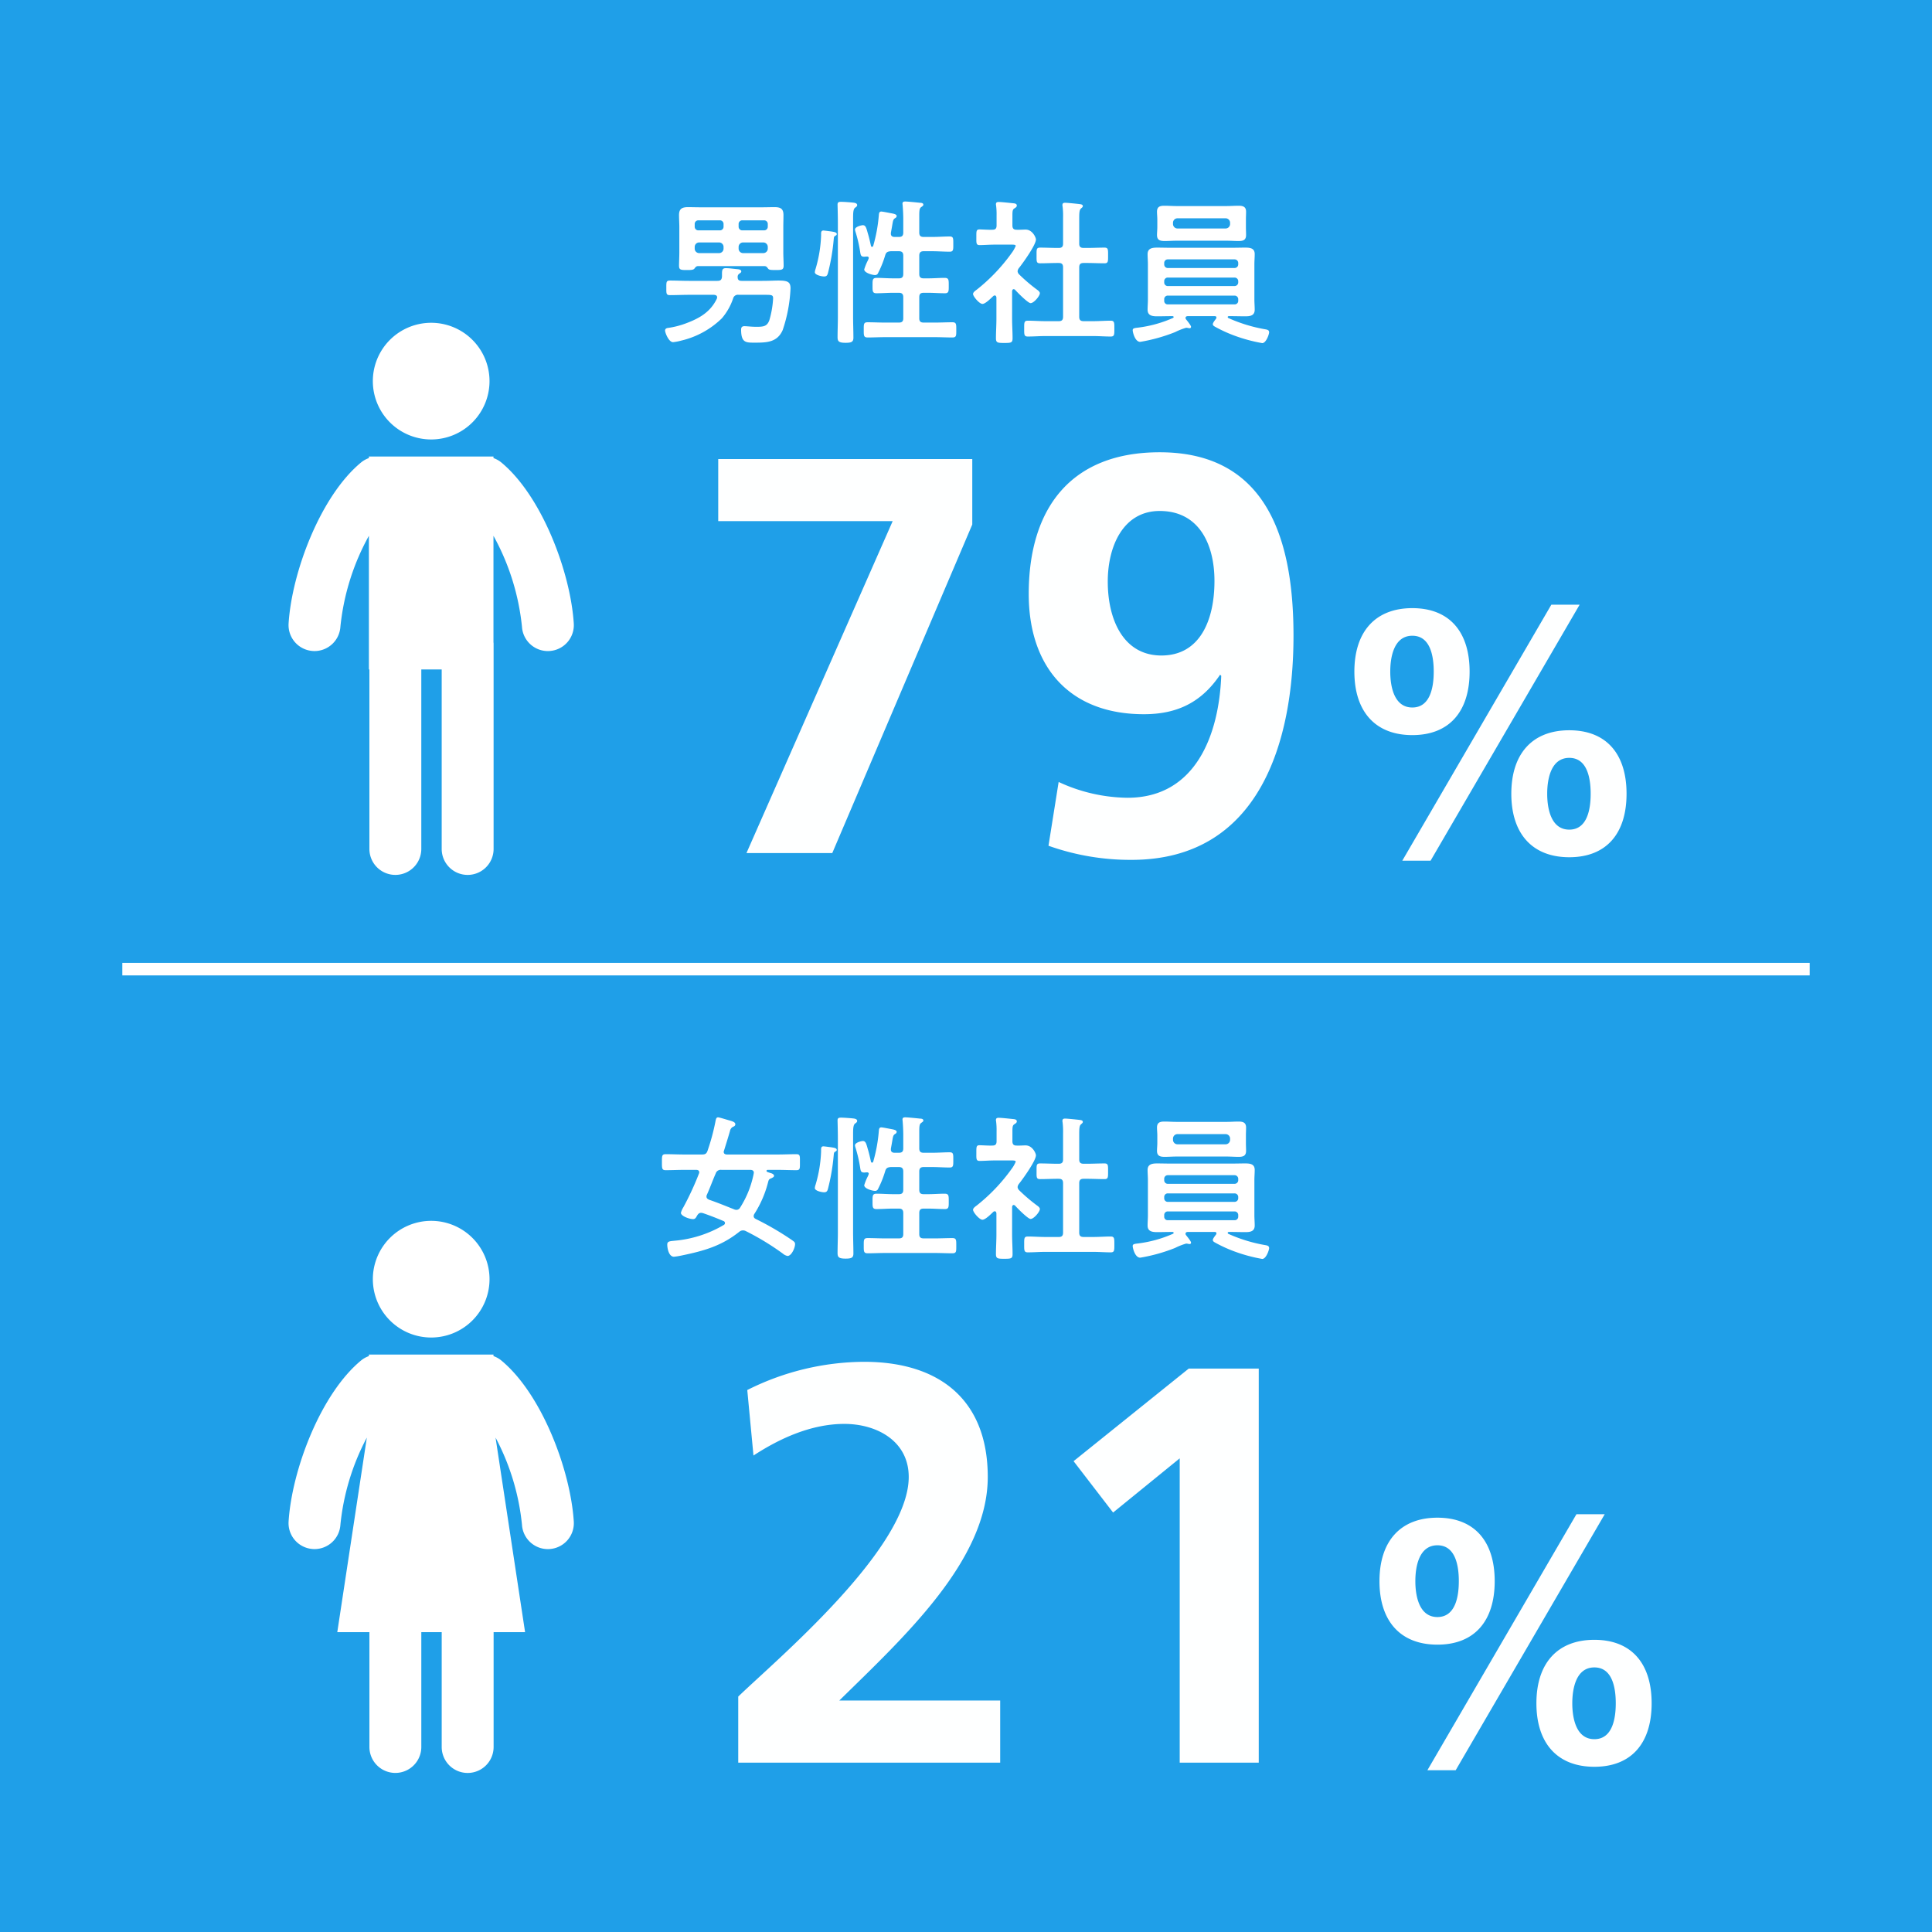 <svg xmlns="http://www.w3.org/2000/svg" width="308" height="308" viewBox="0 0 308 308">
  <g id="グループ_3423" data-name="グループ 3423" transform="translate(-874 -1242)">
    <path id="パス_8333" data-name="パス 8333" d="M0,0H308V308H0Z" transform="translate(874 1242)" fill="#1f9fe8"/>
    <path id="パス_8344" data-name="パス 8344" d="M-32.2-6c1.225,0,1.45,0,1.45.575a15.111,15.111,0,0,1-.6,3.475C-31.7-1-32.225-.9-33.4-.9c-.8,0-1.525-.1-1.925-.1-.375,0-.525.175-.525.55,0,2.15.8,2.075,2.275,2.075,1.85,0,3.5-.075,4.35-2a23.894,23.894,0,0,0,1.25-6.65c0-1.05-.475-1.25-1.95-1.25-.65,0-1.5.05-2.55.05h-3.3c-.4,0-.625-.15-.625-.575a.589.589,0,0,1,.2-.525c.225-.175.375-.225.375-.4,0-.325-.475-.35-.725-.375-.575-.05-1.175-.15-1.75-.15-.55,0-.6.325-.6.925V-8.9c-.05.525-.25.675-.75.675h-4.525c-1,0-2-.05-3-.05-.625,0-.6.25-.6,1.175,0,.875-.025,1.15.575,1.15,1,0,2.025-.05,3.025-.05h4c.25.025.5.1.5.4a.73.73,0,0,1-.05.225C-40.75-3.25-42.5-2.25-44.65-1.45a13.391,13.391,0,0,1-2.825.725c-.25.025-.5.125-.5.425,0,.325.575,1.85,1.275,1.85a8.484,8.484,0,0,0,1.3-.25,13.788,13.788,0,0,0,6.475-3.55,9.51,9.51,0,0,0,1.8-3.175A.777.777,0,0,1-36.25-6Zm-7.15-8.35a.715.715,0,0,1,.7.7v.3a.715.715,0,0,1-.7.7h-3.2a.715.715,0,0,1-.7-.7v-.3a.715.715,0,0,1,.7-.7Zm7.75,1a.715.715,0,0,1-.7.7h-3.25a.715.715,0,0,1-.7-.7v-.3a.715.715,0,0,1,.7-.7h3.25a.715.715,0,0,1,.7.7Zm-4.05-2.925a.578.578,0,0,1-.6-.6v-.4a.578.578,0,0,1,.6-.6h3.45a.578.578,0,0,1,.6.6v.4a.578.578,0,0,1-.6.6Zm-7.6-1a.578.578,0,0,1,.6-.6h3.4a.578.578,0,0,1,.6.6v.4a.578.578,0,0,1-.6.6h-3.4a.578.578,0,0,1-.6-.6Zm11.175,6.7c.275.025.375.2.525.4.15.175.275.225,1.2.225.975,0,1.275-.025,1.275-.7,0-.7-.05-1.4-.05-2.1v-4c0-.675.025-1.325.025-1.975,0-1-.475-1.25-1.4-1.25-.725,0-1.45.025-2.175.025H-42.15c-.75,0-1.475-.025-2.2-.025-.925,0-1.4.275-1.4,1.25,0,.65.05,1.325.05,1.975v4c0,.6-.05,1.575-.05,2.1,0,.675.275.7,1.275.7.7,0,1-.025,1.175-.225.175-.225.275-.375.525-.4Zm11.65,8.05c0,1.1-.05,2.175-.05,3.275,0,.65.175.9,1.275.9.9,0,1.25-.125,1.25-.8,0-1.125-.05-2.25-.05-3.375V-18.15c0-.925.025-1.475.3-1.725.15-.1.35-.225.35-.425,0-.325-.425-.375-.65-.4-.45-.05-1.475-.125-1.9-.125-.325,0-.575.025-.575.425,0,.25.05,1.725.05,2.95Zm-.175-13.15c0-.3-.45-.35-.725-.4-.05,0-.1-.025-.15-.025-.2-.025-1.125-.15-1.25-.15-.325,0-.375.225-.375.5v.3a21.169,21.169,0,0,1-.875,5.3,2.184,2.184,0,0,0-.125.55c0,.45,1.1.675,1.475.675.475,0,.55-.275.65-.675a32.291,32.291,0,0,0,.875-5.125c.05-.525.05-.575.3-.7C-20.725-15.475-20.6-15.55-20.6-15.675ZM-10-2.25c0,.475-.2.675-.7.675h-2.225c-.925,0-1.825-.05-2.75-.05-.65,0-.625.3-.625,1.2S-16.325.8-15.675.8c.925,0,1.825-.05,2.75-.05h8C-4,.75-3.1.8-2.175.8c.65,0,.625-.3.625-1.2s.025-1.225-.625-1.225c-.9,0-1.825.05-2.75.05H-6.75c-.5,0-.7-.2-.7-.675V-5.625c0-.5.2-.7.7-.7h.7c.9,0,1.8.075,2.7.075.625,0,.6-.375.6-1.225,0-.875.025-1.225-.65-1.225-.875,0-1.75.075-2.65.075h-.7c-.5,0-.7-.2-.7-.7V-12.25c0-.475.2-.7.7-.7H-5.4c.95,0,1.875.075,2.8.075.6,0,.575-.325.575-1.2C-2.025-15-2-15.3-2.6-15.3c-.925,0-1.85.075-2.8.075H-6.75c-.5,0-.7-.2-.7-.7v-2.6c0-.875.025-1.275.3-1.45.225-.175.35-.225.35-.4,0-.275-.375-.3-.575-.3-.4-.05-1.975-.2-2.3-.2-.25,0-.45.05-.45.35,0,.075.025.175.025.25.05.6.1,1.45.1,2.2v2.15c0,.5-.2.7-.7.7h-.7c-.325,0-.575-.15-.575-.5v-.15c.1-.55.175-.95.225-1.275.125-.725.15-.875.45-1.075a.414.414,0,0,0,.25-.325c0-.3-.5-.375-.725-.425-.3-.05-1.5-.3-1.725-.3-.375,0-.375.35-.4.625a24.647,24.647,0,0,1-.9,4.875c-.05.075-.1.125-.175.125a.187.187,0,0,1-.175-.15c-.15-.675-.3-1.35-.5-2-.25-.9-.35-1.3-.8-1.3-.175,0-1.25.225-1.25.7a1.527,1.527,0,0,0,.075.325A22.026,22.026,0,0,1-16.85-12.7c.075.425.15.625.625.625.125,0,.25-.025.375-.025.2-.025.35.05.35.225a2.09,2.09,0,0,1-.2.5,8.683,8.683,0,0,0-.525,1.325c0,.55,1.3.9,1.725.9A.51.51,0,0,0-14-9.5a16.229,16.229,0,0,0,1.125-2.825c.15-.475.375-.575.875-.625h1.3c.5,0,.7.225.7.7v2.925c0,.5-.2.7-.7.7h-.9c-.9,0-1.775-.075-2.65-.075-.675,0-.65.35-.65,1.225s-.025,1.225.625,1.225c.9,0,1.775-.075,2.675-.075h.9c.5,0,.7.225.7.7ZM18.75-13.475c-.5,0-.7-.2-.7-.675v-4.025c0-.85.025-1.375.275-1.575.15-.15.3-.225.3-.4,0-.225-.25-.275-.425-.3-.35-.05-2.075-.225-2.375-.225-.25,0-.45.05-.45.35a.938.938,0,0,0,.025.25,12.167,12.167,0,0,1,.075,1.725v4.2c0,.475-.2.675-.675.675h-.225c-.9,0-1.825-.05-2.75-.05-.625,0-.575.3-.575,1.25s-.05,1.25.575,1.25c.925,0,1.85-.05,2.75-.05H14.8c.475,0,.675.2.675.7V-2.5c0,.5-.2.7-.675.7H12.6c-.9,0-1.825-.075-2.75-.075-.6,0-.575.325-.575,1.25C9.275.325,9.25.65,9.85.65c.925,0,1.85-.075,2.75-.075h7.7c.925,0,1.85.075,2.775.075.6,0,.575-.325.575-1.275,0-.9.025-1.25-.575-1.25-.925,0-1.85.075-2.775.075H18.75c-.5,0-.7-.2-.7-.7v-7.875c0-.5.2-.7.7-.7h.575c.925,0,1.825.05,2.75.05.6,0,.575-.3.575-1.25s.025-1.25-.575-1.25c-.925,0-1.85.05-2.75.05ZM7.825-6.8c.35.4,2.05,2.125,2.475,2.125.525,0,1.475-1.15,1.475-1.575,0-.225-.25-.425-.425-.55A27.023,27.023,0,0,1,8.475-9.25a.8.8,0,0,1-.25-.5.965.965,0,0,1,.2-.5c.625-.775,2.725-3.7,2.725-4.575,0-.3-.55-1.575-1.65-1.575-.475,0-.95.05-1.45.025-.475,0-.65-.225-.65-.7V-18.6c0-.7.025-.975.275-1.15.225-.15.425-.25.425-.475,0-.325-.35-.35-.6-.375-.5-.05-1.825-.2-2.3-.2-.225,0-.425.05-.425.35a.692.692,0,0,0,.025.225,11.429,11.429,0,0,1,.075,1.6v1.55c0,.5-.175.7-.675.7-.65.025-1.575-.05-2.05-.05-.525,0-.5.3-.5,1.225s-.05,1.275.525,1.275c.625,0,1.55-.075,2.35-.075H7.35c.3,0,.575.025.575.2a5.085,5.085,0,0,1-.675,1.175A28.7,28.7,0,0,1,1.75-6.85c-.225.175-.625.425-.625.725,0,.375,1,1.575,1.5,1.575.475,0,1.35-.9,1.725-1.25a.372.372,0,0,1,.225-.1c.2,0,.25.175.275.325v3.4c0,1.025-.075,2.075-.075,3.1,0,.725.275.75,1.325.75,1.075,0,1.325-.025,1.325-.75,0-1.05-.075-2.075-.075-3.1V-6.6c.025-.125.075-.3.25-.3A.372.372,0,0,1,7.825-6.8ZM33-17.5a.715.715,0,0,1,.7-.7h7.7a.715.715,0,0,1,.7.7v.225a.715.715,0,0,1-.7.7H33.7a.715.715,0,0,1-.7-.7ZM44.625-18c0-.425.025-.825.025-1.25,0-.8-.5-.95-1.2-.95-.625,0-1.275.05-1.9.05h-8c-.625,0-1.275-.05-1.925-.05-.7,0-1.175.15-1.175.95,0,.425.05.825.05,1.25v1.225c0,.4-.05.825-.05,1.25,0,.825.525.95,1.225.95.625,0,1.25-.05,1.875-.05h8c.65,0,1.275.05,1.925.05.7,0,1.175-.15,1.175-.95,0-.425-.025-.85-.025-1.25ZM42.8-5.875a.578.578,0,0,1,.6.6v.225a.558.558,0,0,1-.6.575H32.2a.545.545,0,0,1-.6-.575v-.225a.564.564,0,0,1,.6-.6Zm0-2.875a.578.578,0,0,1,.6.6V-8a.578.578,0,0,1-.6.6H32.2a.564.564,0,0,1-.6-.6v-.15a.564.564,0,0,1,.6-.6Zm.6-2.125a.578.578,0,0,1-.6.6H32.2a.564.564,0,0,1-.6-.6v-.175a.564.564,0,0,1,.6-.6H42.8a.578.578,0,0,1,.6.6Zm-3.55,8.7c-.125.175-.5.625-.5.85,0,.2.15.3.375.425A22.127,22.127,0,0,0,42.85.525,25.344,25.344,0,0,0,47.225,1.7c.625,0,1.1-1.425,1.1-1.725,0-.375-.325-.425-.6-.475a24.4,24.4,0,0,1-5.9-1.8.169.169,0,0,1-.1-.15c0-.125.1-.15.2-.15h.35c.75,0,1.5.025,2.25.025.775,0,1.5-.1,1.5-1.05,0-.55-.05-1.075-.05-1.625v-5.625c0-.525.05-1.075.05-1.625,0-.95-.75-1.025-1.525-1.025-.725,0-1.475.025-2.225.025H32.7c-.75,0-1.5-.025-2.225-.025-.775,0-1.525.1-1.525,1.05,0,.525.05,1.075.05,1.6V-5.25c0,.55-.05,1.075-.05,1.625,0,.95.75,1.05,1.525,1.05.75,0,1.475-.025,2.225-.025h.2c.1,0,.2.025.2.15a.158.158,0,0,1-.125.15,19.751,19.751,0,0,1-5.5,1.525c-.625.075-.9.1-.9.425,0,.275.35,1.85,1.2,1.85a27.111,27.111,0,0,0,5.55-1.55A10.347,10.347,0,0,1,35.1-.75c.075,0,.175.025.25.025a1.063,1.063,0,0,0,.275.05c.15,0,.25-.075.25-.225,0-.225-.625-.975-.8-1.2A.349.349,0,0,1,35-2.325c0-.2.175-.275.35-.275h4.3c.15,0,.275.05.275.225A.332.332,0,0,1,39.85-2.175Z" transform="translate(1028 1295)" fill="#fff"/>
    <path id="パス_8345" data-name="パス 8345" d="M-34.375-12.5c.3,0,.55.125.55.45,0,.05-.025.125-.025.175A15.659,15.659,0,0,1-36-6.5a.668.668,0,0,1-.6.375.882.882,0,0,1-.35-.075c-1.325-.525-2.65-1.075-3.975-1.525-.2-.1-.45-.2-.45-.525a.666.666,0,0,1,.075-.3c.5-1.1.9-2.25,1.4-3.375a.833.833,0,0,1,.925-.575Zm.65,7A17.149,17.149,0,0,0-31.6-10.35c.15-.55.125-.65.6-.825.125-.075.4-.175.4-.375,0-.225-.3-.375-.5-.425-.55-.175-.7-.2-.7-.375,0-.1.1-.15.2-.15H-30c.975,0,1.975.05,2.95.05.625,0,.575-.3.575-1.275S-26.425-15-27.05-15c-.975,0-1.975.05-2.95.05h-8.1c-.275,0-.525-.1-.525-.425a.471.471,0,0,1,.05-.2c.325-1.05.65-2.075.95-3.125a.951.951,0,0,1,.45-.65c.2-.075.4-.175.4-.425,0-.375-.575-.5-1.175-.675-.275-.075-1.4-.425-1.575-.425-.3,0-.35.325-.4.575A35.058,35.058,0,0,1-41.2-15.55c-.175.5-.4.6-.9.6h-2.825c-1,0-1.975-.05-2.95-.05-.625,0-.6.3-.6,1.275,0,.95-.025,1.275.6,1.275.975,0,1.95-.05,2.95-.05H-43c.25,0,.475.1.475.4a.588.588,0,0,1-.05.2A47.093,47.093,0,0,1-45.05-6.55a3.2,3.2,0,0,0-.4.9c0,.5,1.3,1,1.95,1,.325,0,.45-.225.625-.55.175-.275.325-.45.65-.45a1.255,1.255,0,0,1,.3.05c1.1.375,2.175.8,3.25,1.25a.352.352,0,0,1,.25.325.347.347,0,0,1-.175.3A18.6,18.6,0,0,1-46.5-1.2c-.7.075-1.125.075-1.125.6,0,.625.25,1.95,1.075,1.95a11.336,11.336,0,0,0,1.225-.2C-41.825.425-39-.35-36.15-2.625a.91.91,0,0,1,.575-.225.915.915,0,0,1,.45.1A41.156,41.156,0,0,1-29.2.85a1.64,1.64,0,0,0,.75.375c.625,0,1.2-1.275,1.2-1.9,0-.325-.225-.425-.525-.65a46.416,46.416,0,0,0-5.7-3.325c-.2-.1-.375-.225-.375-.475A.674.674,0,0,1-33.725-5.5Zm13.3,2.975c0,1.1-.05,2.175-.05,3.275,0,.65.175.9,1.275.9.9,0,1.25-.125,1.25-.8,0-1.125-.05-2.25-.05-3.375V-18.15c0-.925.025-1.475.3-1.725.15-.1.35-.225.35-.425,0-.325-.425-.375-.65-.4-.45-.05-1.475-.125-1.9-.125-.325,0-.575.025-.575.425,0,.25.05,1.725.05,2.95Zm-.175-13.15c0-.3-.45-.35-.725-.4-.05,0-.1-.025-.15-.025-.2-.025-1.125-.15-1.25-.15-.325,0-.375.225-.375.5v.3a21.169,21.169,0,0,1-.875,5.3,2.184,2.184,0,0,0-.125.55c0,.45,1.1.675,1.475.675.475,0,.55-.275.65-.675a32.291,32.291,0,0,0,.875-5.125c.05-.525.05-.575.3-.7C-20.725-15.475-20.6-15.55-20.6-15.675ZM-10-2.25c0,.475-.2.675-.7.675h-2.225c-.925,0-1.825-.05-2.75-.05-.65,0-.625.3-.625,1.2S-16.325.8-15.675.8c.925,0,1.825-.05,2.75-.05h8C-4,.75-3.1.8-2.175.8c.65,0,.625-.3.625-1.2s.025-1.225-.625-1.225c-.9,0-1.825.05-2.75.05H-6.75c-.5,0-.7-.2-.7-.675V-5.625c0-.5.2-.7.7-.7h.7c.9,0,1.8.075,2.7.075.625,0,.6-.375.6-1.225,0-.875.025-1.225-.65-1.225-.875,0-1.75.075-2.65.075h-.7c-.5,0-.7-.2-.7-.7V-12.25c0-.475.2-.7.7-.7H-5.4c.95,0,1.875.075,2.8.075.6,0,.575-.325.575-1.2C-2.025-15-2-15.3-2.6-15.3c-.925,0-1.85.075-2.8.075H-6.75c-.5,0-.7-.2-.7-.7v-2.6c0-.875.025-1.275.3-1.45.225-.175.35-.225.35-.4,0-.275-.375-.3-.575-.3-.4-.05-1.975-.2-2.3-.2-.25,0-.45.05-.45.35,0,.075.025.175.025.25.05.6.1,1.45.1,2.2v2.15c0,.5-.2.7-.7.7h-.7c-.325,0-.575-.15-.575-.5v-.15c.1-.55.175-.95.225-1.275.125-.725.15-.875.45-1.075a.414.414,0,0,0,.25-.325c0-.3-.5-.375-.725-.425-.3-.05-1.5-.3-1.725-.3-.375,0-.375.35-.4.625a24.647,24.647,0,0,1-.9,4.875c-.05.075-.1.125-.175.125a.187.187,0,0,1-.175-.15c-.15-.675-.3-1.35-.5-2-.25-.9-.35-1.3-.8-1.3-.175,0-1.25.225-1.25.7a1.527,1.527,0,0,0,.075.325A22.026,22.026,0,0,1-16.85-12.7c.075.425.15.625.625.625.125,0,.25-.025.375-.025.2-.025.35.05.35.225a2.09,2.09,0,0,1-.2.5,8.683,8.683,0,0,0-.525,1.325c0,.55,1.3.9,1.725.9A.51.51,0,0,0-14-9.5a16.229,16.229,0,0,0,1.125-2.825c.15-.475.375-.575.875-.625h1.3c.5,0,.7.225.7.7v2.925c0,.5-.2.7-.7.7h-.9c-.9,0-1.775-.075-2.65-.075-.675,0-.65.35-.65,1.225s-.025,1.225.625,1.225c.9,0,1.775-.075,2.675-.075h.9c.5,0,.7.225.7.7ZM18.75-13.475c-.5,0-.7-.2-.7-.675v-4.025c0-.85.025-1.375.275-1.575.15-.15.3-.225.3-.4,0-.225-.25-.275-.425-.3-.35-.05-2.075-.225-2.375-.225-.25,0-.45.05-.45.35a.938.938,0,0,0,.025.25,12.167,12.167,0,0,1,.075,1.725v4.2c0,.475-.2.675-.675.675h-.225c-.9,0-1.825-.05-2.75-.05-.625,0-.575.3-.575,1.25s-.05,1.25.575,1.25c.925,0,1.85-.05,2.75-.05H14.8c.475,0,.675.2.675.7V-2.5c0,.5-.2.7-.675.7H12.6c-.9,0-1.825-.075-2.75-.075-.6,0-.575.325-.575,1.25C9.275.325,9.25.65,9.85.65c.925,0,1.85-.075,2.75-.075h7.7c.925,0,1.85.075,2.775.075.6,0,.575-.325.575-1.275,0-.9.025-1.25-.575-1.25-.925,0-1.85.075-2.775.075H18.75c-.5,0-.7-.2-.7-.7v-7.875c0-.5.2-.7.7-.7h.575c.925,0,1.825.05,2.75.05.6,0,.575-.3.575-1.25s.025-1.25-.575-1.25c-.925,0-1.85.05-2.75.05ZM7.825-6.8c.35.4,2.05,2.125,2.475,2.125.525,0,1.475-1.15,1.475-1.575,0-.225-.25-.425-.425-.55A27.023,27.023,0,0,1,8.475-9.25a.8.8,0,0,1-.25-.5.965.965,0,0,1,.2-.5c.625-.775,2.725-3.7,2.725-4.575,0-.3-.55-1.575-1.65-1.575-.475,0-.95.05-1.45.025-.475,0-.65-.225-.65-.7V-18.6c0-.7.025-.975.275-1.15.225-.15.425-.25.425-.475,0-.325-.35-.35-.6-.375-.5-.05-1.825-.2-2.3-.2-.225,0-.425.05-.425.35a.692.692,0,0,0,.025.225,11.429,11.429,0,0,1,.075,1.6v1.55c0,.5-.175.7-.675.7-.65.025-1.575-.05-2.05-.05-.525,0-.5.3-.5,1.225s-.05,1.275.525,1.275c.625,0,1.55-.075,2.35-.075H7.35c.3,0,.575.025.575.2a5.085,5.085,0,0,1-.675,1.175A28.7,28.7,0,0,1,1.75-6.85c-.225.175-.625.425-.625.725,0,.375,1,1.575,1.5,1.575.475,0,1.35-.9,1.725-1.25a.372.372,0,0,1,.225-.1c.2,0,.25.175.275.325v3.4c0,1.025-.075,2.075-.075,3.1,0,.725.275.75,1.325.75,1.075,0,1.325-.025,1.325-.75,0-1.05-.075-2.075-.075-3.1V-6.6c.025-.125.075-.3.25-.3A.372.372,0,0,1,7.825-6.8ZM33-17.5a.715.715,0,0,1,.7-.7h7.7a.715.715,0,0,1,.7.7v.225a.715.715,0,0,1-.7.7H33.7a.715.715,0,0,1-.7-.7ZM44.625-18c0-.425.025-.825.025-1.25,0-.8-.5-.95-1.2-.95-.625,0-1.275.05-1.9.05h-8c-.625,0-1.275-.05-1.925-.05-.7,0-1.175.15-1.175.95,0,.425.05.825.05,1.25v1.225c0,.4-.05.825-.05,1.25,0,.825.525.95,1.225.95.625,0,1.25-.05,1.875-.05h8c.65,0,1.275.05,1.925.05.7,0,1.175-.15,1.175-.95,0-.425-.025-.85-.025-1.25ZM42.8-5.875a.578.578,0,0,1,.6.6v.225a.558.558,0,0,1-.6.575H32.2a.545.545,0,0,1-.6-.575v-.225a.564.564,0,0,1,.6-.6Zm0-2.875a.578.578,0,0,1,.6.6V-8a.578.578,0,0,1-.6.6H32.2a.564.564,0,0,1-.6-.6v-.15a.564.564,0,0,1,.6-.6Zm.6-2.125a.578.578,0,0,1-.6.6H32.2a.564.564,0,0,1-.6-.6v-.175a.564.564,0,0,1,.6-.6H42.8a.578.578,0,0,1,.6.6Zm-3.55,8.7c-.125.175-.5.625-.5.85,0,.2.15.3.375.425A22.127,22.127,0,0,0,42.85.525,25.344,25.344,0,0,0,47.225,1.7c.625,0,1.1-1.425,1.1-1.725,0-.375-.325-.425-.6-.475a24.4,24.4,0,0,1-5.9-1.8.169.169,0,0,1-.1-.15c0-.125.1-.15.2-.15h.35c.75,0,1.5.025,2.25.025.775,0,1.5-.1,1.5-1.05,0-.55-.05-1.075-.05-1.625v-5.625c0-.525.05-1.075.05-1.625,0-.95-.75-1.025-1.525-1.025-.725,0-1.475.025-2.225.025H32.7c-.75,0-1.5-.025-2.225-.025-.775,0-1.525.1-1.525,1.05,0,.525.05,1.075.05,1.6V-5.25c0,.55-.05,1.075-.05,1.625,0,.95.75,1.05,1.525,1.05.75,0,1.475-.025,2.225-.025h.2c.1,0,.2.025.2.15a.158.158,0,0,1-.125.15,19.751,19.751,0,0,1-5.5,1.525c-.625.075-.9.1-.9.425,0,.275.35,1.85,1.2,1.85a27.111,27.111,0,0,0,5.55-1.55A10.347,10.347,0,0,1,35.1-.75c.075,0,.175.025.25.025a1.063,1.063,0,0,0,.275.05c.15,0,.25-.075.25-.225,0-.225-.625-.975-.8-1.2A.349.349,0,0,1,35-2.325c0-.2.175-.275.35-.275h4.3c.15,0,.275.05.275.225A.332.332,0,0,1,39.85-2.175Z" transform="translate(1028 1441)" fill="#fff"/>
    <path id="パス_8346" data-name="パス 8346" d="M4.5-52.92H32.31L9,0H22.68L45-52.38V-62.82H4.5ZM57.15-1.17A38.931,38.931,0,0,0,70.38,1.08c20.34,0,25.83-18.72,25.83-35.73,0-14.76-3.87-29.25-21.33-29.25C60.66-63.9,54-54.9,54-41.31c0,11.61,6.48,19.17,18.36,19.17,5.31,0,9.18-1.89,12.15-6.3l.18.18C84.33-18.9,80.64-8.82,69.75-8.82a26.626,26.626,0,0,1-10.98-2.52Zm18-30.33c-6.03,0-8.55-5.67-8.55-11.79,0-5.58,2.43-11.25,8.28-11.25,6.21,0,8.73,5.22,8.73,11.16C83.61-37.08,81.27-31.5,75.15-31.5ZM140.175-3.74c-2.915,0-3.52-3.355-3.52-5.72s.605-5.72,3.52-5.72,3.41,3.355,3.41,5.72S143.09-3.74,140.175-3.74Zm-26.62,4.95h4.51l23.76-40.81h-4.51Zm1.6-20.02c5.885,0,9.13-3.74,9.13-10.12s-3.245-10.12-9.13-10.12-9.24,3.74-9.24,10.12S109.265-18.81,115.15-18.81Zm0-4.4c-2.915,0-3.52-3.355-3.52-5.72s.6-5.72,3.52-5.72,3.41,3.355,3.41,5.72S118.065-23.21,115.15-23.21ZM140.175.66c5.885,0,9.13-3.74,9.13-10.12s-3.245-10.12-9.13-10.12-9.24,3.74-9.24,10.12S134.29.66,140.175.66Z" transform="translate(984 1378)" fill="#fff" opacity="0.996"/>
    <path id="パス_8347" data-name="パス 8347" d="M45.45,0V-9.9H19.8C30.06-19.98,43.47-32.22,43.47-45.54c0-12.33-7.74-18.36-19.71-18.36A41.8,41.8,0,0,0,5.13-59.4l.99,10.44C10.26-51.66,15.3-54,20.61-54c5.13,0,10.26,2.7,10.26,8.46,0,11.52-21.33,29.34-27.18,35.01V0Zm11.7-48.06,6.3,8.19,10.62-8.64V0h12.6V-62.82H75.51ZM140.175-3.74c-2.915,0-3.52-3.355-3.52-5.72s.605-5.72,3.52-5.72,3.41,3.355,3.41,5.72S143.09-3.74,140.175-3.74Zm-26.62,4.95h4.51l23.76-40.81h-4.51Zm1.6-20.02c5.885,0,9.13-3.74,9.13-10.12s-3.245-10.12-9.13-10.12-9.24,3.74-9.24,10.12S109.265-18.81,115.15-18.81Zm0-4.4c-2.915,0-3.52-3.355-3.52-5.72s.6-5.72,3.52-5.72,3.41,3.355,3.41,5.72S118.065-23.21,115.15-23.21ZM140.175.66c5.885,0,9.13-3.74,9.13-10.12s-3.245-10.12-9.13-10.12-9.24,3.74-9.24,10.12S134.29.66,140.175.66Z" transform="translate(988 1523)" fill="#fff" opacity="0.996"/>
    <path id="パス_8335" data-name="パス 8335" d="M0,0H269" transform="translate(893.5 1396.5)" fill="none" stroke="#fff" stroke-width="2"/>
    <path id="パス_5577" data-name="パス 5577" d="M235.672,329.415a9.3,9.3,0,1,0,9.3-9.3A9.3,9.3,0,0,0,235.672,329.415Z" transform="translate(697.766 973.344)" fill="#fff"/>
    <path id="パス_5578" data-name="パス 5578" d="M221.665,379.487c.089.007.177.01.265.01a4.138,4.138,0,0,0,4.126-3.875,37.777,37.777,0,0,1,4.544-14.5v21.308h.08v28.615a4.137,4.137,0,0,0,8.274,0V382.432h3.251v28.615a4.137,4.137,0,0,0,8.274,0V378.284c0-.071-.017-.136-.02-.205V361.125a37.8,37.8,0,0,1,4.544,14.5,4.138,4.138,0,0,0,4.126,3.875c.087,0,.177,0,.267-.01a4.136,4.136,0,0,0,3.866-4.389c-.522-8.191-5.093-20.34-11.57-25.683a4.109,4.109,0,0,0-1.232-.685v-.245H230.6v.245a4.1,4.1,0,0,0-1.232.685c-6.479,5.343-11.051,17.492-11.57,25.683A4.135,4.135,0,0,0,221.665,379.487Z" transform="translate(702.21 966.294)" fill="#fff"/>
    <path id="パス_5579" data-name="パス 5579" d="M361.682,338.716a9.3,9.3,0,1,0-9.3-9.3A9.3,9.3,0,0,0,361.682,338.716Z" transform="translate(581.058 1116.511)" fill="#fff"/>
    <path id="パス_5580" data-name="パス 5580" d="M368.4,349.414a4.1,4.1,0,0,0-1.232-.685v-.245H347.308v.245a4.1,4.1,0,0,0-1.232.685c-6.478,5.343-11.049,17.49-11.57,25.683a4.136,4.136,0,0,0,3.866,4.389c.09.007.18.01.267.01a4.138,4.138,0,0,0,4.126-3.875,37.587,37.587,0,0,1,4.214-13.9l-4.71,31.014h5.121v18.307a4.137,4.137,0,0,0,8.274,0V392.74h3.251v18.307a4.137,4.137,0,0,0,8.274,0V392.74h5.018L367.5,361.724a37.578,37.578,0,0,1,4.213,13.9,4.138,4.138,0,0,0,4.126,3.875c.087,0,.176,0,.265-.01a4.135,4.135,0,0,0,3.867-4.389C379.449,366.906,374.878,354.757,368.4,349.414Z" transform="translate(585.502 1109.46)" fill="#fff"/>
  </g>
</svg>
